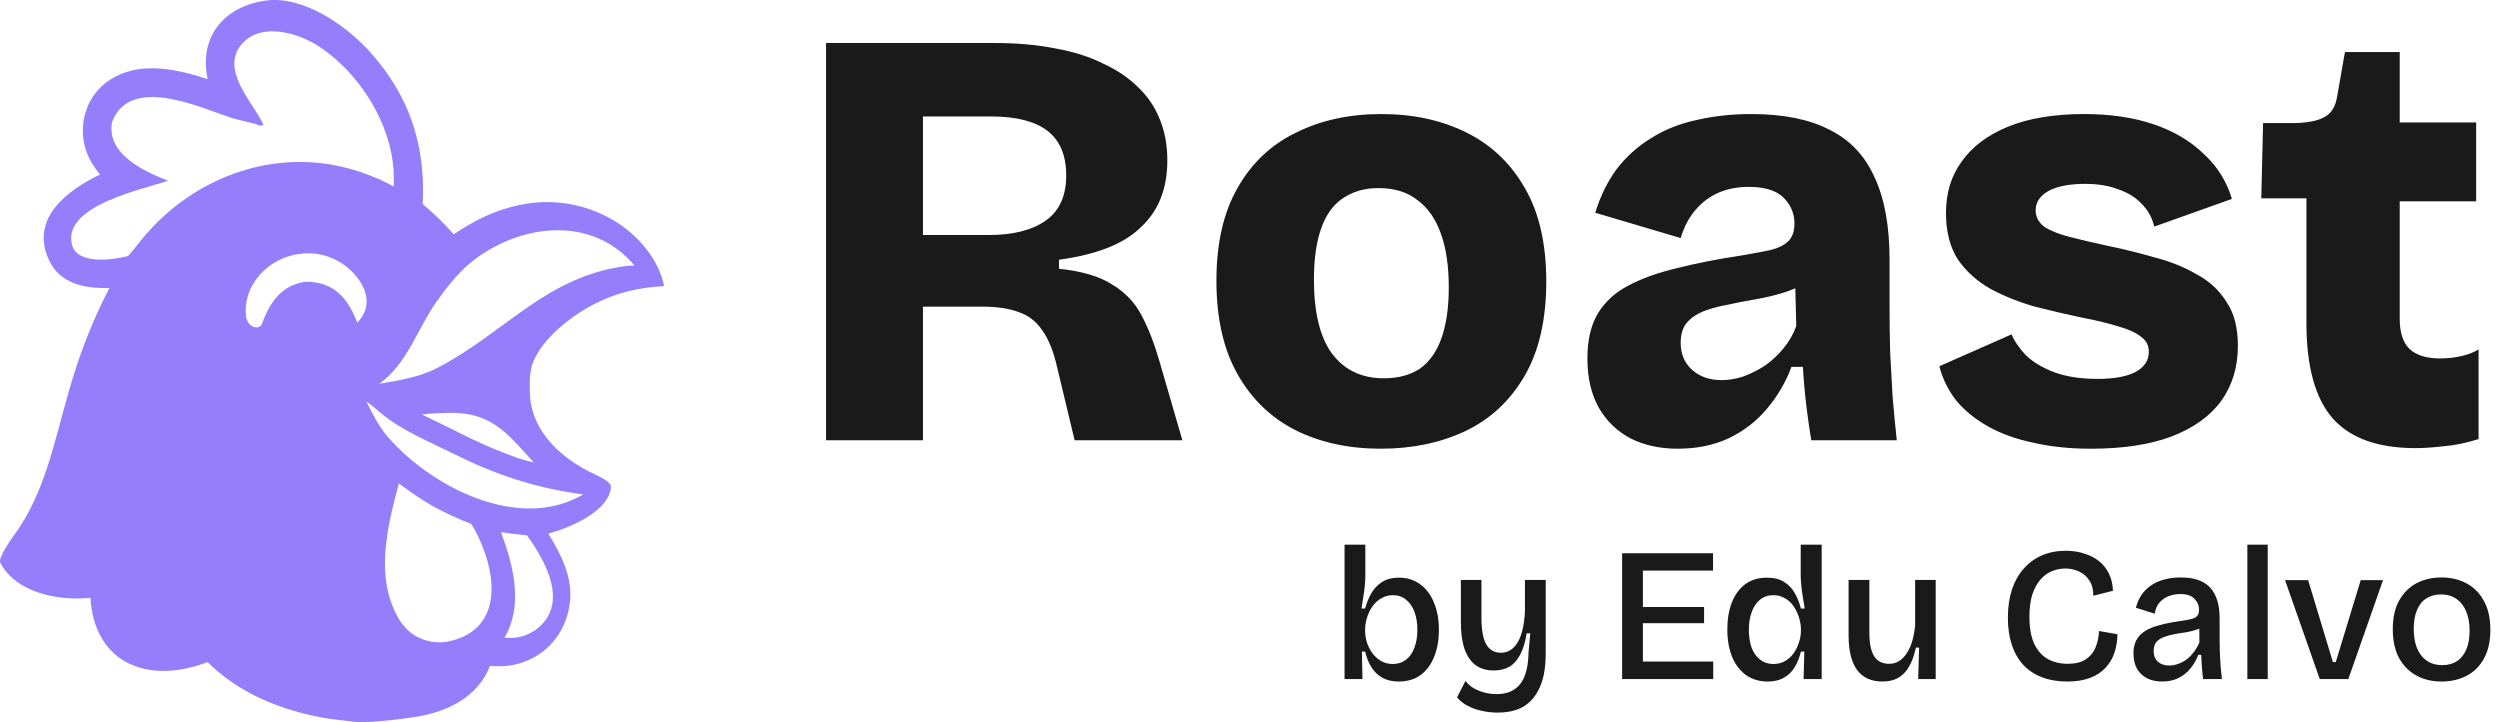 <svg width="1246" height="360" viewBox="0 0 1246 360" fill="none" xmlns="http://www.w3.org/2000/svg">
<path d="M132.319 0.314C151.097 -2.38 172.706 12.787 184.551 26.024C204.178 47.956 212.156 72.439 210.686 101.73C216.871 107.012 220.746 110.675 226.107 116.771C236.757 109.693 246.623 104.68 259.315 102.089C276.314 98.544 294.026 101.939 308.509 111.519C319.094 118.594 328.447 129.865 330.999 142.58C318.227 143.376 307.616 145.643 296.019 151.624C284.582 157.523 269.708 169.028 265.237 181.705C263.743 186.593 263.89 192.477 264.189 197.397C265.307 215.803 280.817 229.266 296.545 236.445C299.032 237.58 303.188 239.512 304.501 241.972C304.604 254.675 283.293 263.327 273.26 265.949C279.841 276.671 285.698 288.006 283.952 300.931C281.224 321.128 264.013 334.042 244.196 331.823C237.719 348.808 220.556 355.11 207.805 357.175C195.054 359.24 181.056 360.385 176.018 359.663C170.979 358.941 166.258 358.686 161.088 357.732C139.666 353.774 119.083 345.558 103.48 329.967C74.75 341.119 47.158 331.433 45.037 297.92C29.765 299.579 8.122 295.794 0.146 280.454C-1.071 278.113 5.688 268.539 7.365 266.226C22.542 245.306 27.15 219.632 34.223 195.347C39.453 176.974 45.645 160.688 54.536 143.56C42.327 143.821 29.945 141.609 24.386 129.58C14.665 108.543 34.038 94.648 49.845 86.975C48.105 84.831 46.352 82.402 45.058 79.966C41 72.495 40.173 63.69 42.772 55.594C45.288 47.736 50.386 41.864 57.693 38.086C71.895 30.742 89.076 34.731 103.468 39.427C103.303 38.529 103.152 37.628 103.015 36.725C100.024 16.722 113.04 2.934 132.319 0.314ZM198.771 240.95C193.079 262.573 186.635 287.462 198.661 308.24C201.939 313.902 206.857 317.883 213.273 319.444C216.184 320.166 219.206 320.332 222.179 319.933C247.669 315.524 248.555 292.344 240.425 272.186C238.811 268.186 237.219 264.861 234.931 261.194C219.171 254.813 212.279 250.892 198.771 240.95ZM249.871 265.717C255.948 282.063 260.914 301.819 251.409 317.883C257.803 318.092 261.139 317.594 266.719 314.109C284.166 301.487 272.075 279.902 262.624 266.792C257.98 266.36 254.381 265.999 249.779 265.182C249.809 265.36 249.84 265.539 249.871 265.717ZM182.613 200.169C185.474 205.87 188.825 212.501 192.966 217.351C213.653 241.577 254.661 263.11 285.97 248.865L290.736 246.434C266.733 243.22 247.142 236.698 225.368 225.828C213.16 219.734 200.135 214.496 189.539 205.659C188.146 204.501 183.857 200.749 182.613 200.169ZM227.294 205.807C224.635 205.716 221.974 205.745 219.318 205.895C216.524 206.051 213.039 206.146 210.352 206.642C228.53 215.163 238.943 221.604 258.714 228.51C261.147 229.208 263.594 229.943 266.054 230.531C254.095 217.432 246.258 206.58 227.294 205.807ZM316.226 132.318C294.616 106.597 258.075 111.663 234.277 131.129C228.432 135.909 222.043 144.014 217.738 150.113C207.963 163.851 203.132 181.237 189.048 191.254C198.55 189.718 209.278 187.894 217.87 183.428C251.839 165.773 272.151 137.678 312.236 132.547L316.226 132.318ZM152.312 126.256C152.01 126.276 151.709 126.297 151.407 126.318C147.239 126.714 144.571 127.279 140.735 128.897C129.608 133.592 121.45 144.704 122.544 157.058C122.828 160.126 124.615 163.147 128.002 163.198C128.76 163.21 130.146 162.533 130.388 161.853C133.991 151.715 139.734 142.233 152.069 140.441C166.235 140.228 173.328 148.4 178.079 160.823C186.399 152.183 182.454 142.01 174.765 134.747C168.726 129.013 160.633 125.953 152.312 126.256ZM159.003 23.173C147.555 15.637 127.384 10.268 118.651 24.53C111.682 37.025 126.355 51.586 131.268 62.029C130.487 62.72 130.877 62.419 129.599 62.617C126.066 61.117 118.947 59.973 114.803 58.575C98.549 53.089 64.876 37.504 55.856 60.742C52.812 76.66 71.648 85.378 83.774 90.08C72.386 94.107 31.291 102.209 35.789 121.665C38.185 132.027 55.679 129.736 63.895 127.571C66.437 124.734 68.687 121.646 71.132 118.705C97.558 86.922 140.062 72.159 179.863 85.802C182.986 86.872 186.001 88.096 189.072 89.35C191.455 90.452 193.855 91.72 196.2 92.919C197.99 66.204 180.924 37.603 159.003 23.173Z" fill="#947EFB"/>
<path d="M411.699 219.44V21.44H495.999C506.999 21.44 516.999 22.34 525.999 24.14C534.999 25.74 542.899 28.24 549.699 31.64C556.699 34.84 562.599 38.84 567.399 43.64C572.199 48.24 575.799 53.64 578.199 59.84C580.599 65.84 581.799 72.54 581.799 79.94C581.799 86.94 580.699 93.24 578.499 98.84C576.299 104.44 572.899 109.34 568.299 113.54C563.899 117.74 558.299 121.14 551.499 123.74C544.699 126.34 536.799 128.24 527.799 129.44V133.94C539.199 135.14 547.999 137.74 554.199 141.74C560.599 145.54 565.499 150.64 568.899 157.04C572.299 163.44 575.299 171.14 577.899 180.14L589.299 219.44H535.599L526.899 183.14C525.099 175.14 522.599 168.94 519.399 164.54C516.399 160.14 512.499 157.14 507.699 155.54C502.899 153.74 496.899 152.84 489.699 152.84H459.999V219.44H411.699ZM459.999 117.14H492.699C504.899 117.14 514.399 114.74 521.199 109.94C527.999 105.14 531.399 97.64 531.399 87.44C531.399 77.44 528.299 70.04 522.099 65.24C515.899 60.44 506.499 58.04 493.899 58.04H459.999V117.14ZM688.164 223.64C672.164 223.64 657.964 220.54 645.564 214.34C633.364 208.14 623.764 198.84 616.764 186.44C609.764 174.04 606.264 158.54 606.264 139.94C606.264 121.34 609.764 105.94 616.764 93.74C623.764 81.34 633.464 72.14 645.864 66.14C658.264 59.94 672.464 56.84 688.464 56.84C704.464 56.84 718.664 59.94 731.064 66.14C743.464 72.34 753.164 81.64 760.164 94.04C767.164 106.24 770.664 121.64 770.664 140.24C770.664 159.24 767.064 174.94 759.864 187.34C752.664 199.74 742.764 208.94 730.164 214.94C717.764 220.74 703.764 223.64 688.164 223.64ZM689.664 188.54C696.864 188.54 702.864 186.94 707.664 183.74C712.464 180.34 716.064 175.24 718.464 168.44C720.864 161.64 722.064 153.24 722.064 143.24C722.064 132.64 720.764 123.74 718.164 116.54C715.564 109.14 711.664 103.54 706.464 99.74C701.464 95.74 694.964 93.74 686.964 93.74C680.164 93.74 674.264 95.44 669.264 98.84C664.464 102.04 660.864 107.04 658.464 113.84C656.064 120.64 654.864 129.14 654.864 139.34C654.864 155.74 657.864 168.04 663.864 176.24C670.064 184.44 678.664 188.54 689.664 188.54ZM836.155 223.64C827.355 223.64 819.555 221.94 812.755 218.54C805.955 214.94 800.655 209.84 796.855 203.24C793.055 196.44 791.155 188.24 791.155 178.64C791.155 169.64 792.855 162.24 796.255 156.44C799.855 150.44 804.955 145.74 811.555 142.34C818.355 138.74 826.455 135.84 835.855 133.64C845.255 131.24 855.955 129.14 867.955 127.34C873.755 126.34 878.555 125.44 882.355 124.64C886.355 123.64 889.355 122.14 891.355 120.14C893.355 118.14 894.355 115.24 894.355 111.44C894.355 106.44 892.555 102.14 888.955 98.54C885.355 94.94 879.555 93.14 871.555 93.14C865.955 93.14 860.855 94.14 856.255 96.14C851.855 98.14 848.055 101.04 844.855 104.84C841.655 108.64 839.255 113.24 837.655 118.64L795.055 106.04C797.655 97.64 801.255 90.34 805.855 84.14C810.655 77.94 816.355 72.84 822.955 68.84C829.555 64.64 837.055 61.64 845.455 59.84C854.055 57.84 863.155 56.84 872.755 56.84C888.755 56.84 901.755 59.44 911.755 64.64C921.955 69.64 929.455 77.54 934.255 88.34C939.255 98.94 941.755 112.64 941.755 129.44V153.74C941.755 160.94 941.855 168.24 942.055 175.64C942.455 182.84 942.855 190.14 943.255 197.54C943.855 204.74 944.555 212.04 945.355 219.44H902.755C901.955 214.84 901.155 209.34 900.355 202.94C899.555 196.34 898.955 189.64 898.555 182.84H892.855C890.055 190.44 885.955 197.44 880.555 203.84C875.355 210.04 868.955 214.94 861.355 218.54C853.955 221.94 845.555 223.64 836.155 223.64ZM858.055 189.44C861.655 189.44 865.255 188.84 868.855 187.64C872.655 186.24 876.255 184.44 879.655 182.24C883.055 179.84 886.155 176.94 888.955 173.54C891.755 170.14 893.855 166.44 895.255 162.44L894.655 138.74L901.255 140.24C897.455 142.64 893.255 144.54 888.655 145.94C884.055 147.34 879.355 148.44 874.555 149.24C869.955 150.04 865.355 150.94 860.755 151.94C856.355 152.74 852.355 153.84 848.755 155.24C845.355 156.64 842.655 158.54 840.655 160.94C838.655 163.34 837.655 166.64 837.655 170.84C837.655 176.44 839.555 180.94 843.355 184.34C847.155 187.74 852.055 189.44 858.055 189.44ZM1042.17 223.64C1031.57 223.64 1021.97 222.64 1013.37 220.64C1004.77 218.84 997.273 216.14 990.873 212.54C984.473 208.94 979.173 204.64 974.973 199.64C970.973 194.44 968.173 188.74 966.573 182.54L1002.57 166.64C1003.97 170.04 1006.37 173.54 1009.77 177.14C1013.37 180.54 1018.07 183.34 1023.87 185.54C1029.87 187.74 1037.07 188.84 1045.47 188.84C1053.47 188.84 1059.67 187.74 1064.07 185.54C1068.67 183.14 1070.97 179.74 1070.97 175.34C1070.97 172.14 1069.67 169.64 1067.07 167.84C1064.67 165.84 1060.97 164.14 1055.97 162.74C1050.97 161.14 1044.77 159.64 1037.37 158.24C1029.77 156.64 1022.07 154.84 1014.27 152.84C1006.47 150.64 999.173 147.74 992.373 144.14C985.573 140.34 980.073 135.44 975.873 129.44C971.873 123.24 969.873 115.44 969.873 106.04C969.873 96.24 972.473 87.74 977.673 80.54C982.873 73.14 990.573 67.34 1000.77 63.14C1011.17 58.94 1023.77 56.84 1038.57 56.84C1051.77 56.84 1063.37 58.54 1073.37 61.94C1083.37 65.34 1091.67 70.24 1098.27 76.64C1105.07 82.84 1109.77 90.34 1112.37 99.14L1073.67 112.94C1072.67 108.54 1070.57 104.74 1067.37 101.54C1064.37 98.34 1060.47 95.94 1055.67 94.34C1051.07 92.54 1045.57 91.64 1039.17 91.64C1031.37 91.64 1025.27 92.84 1020.87 95.24C1016.67 97.64 1014.57 100.84 1014.57 104.84C1014.57 108.04 1015.97 110.74 1018.77 112.94C1021.77 114.94 1025.97 116.64 1031.37 118.04C1036.77 119.44 1043.17 120.94 1050.57 122.54C1058.37 124.14 1066.07 126.04 1073.67 128.24C1081.47 130.24 1088.47 133.04 1094.67 136.64C1101.07 140.04 1106.07 144.64 1109.67 150.44C1113.47 156.04 1115.37 163.34 1115.37 172.34C1115.37 182.94 1112.57 192.14 1106.97 199.94C1101.37 207.54 1093.07 213.44 1082.07 217.64C1071.27 221.64 1057.97 223.64 1042.17 223.64ZM1203.82 223.34C1185.22 223.34 1171.52 218.44 1162.72 208.64C1153.92 198.64 1149.52 182.74 1149.52 160.94V98.84H1127.02L1127.92 61.34H1144.12C1150.52 61.14 1155.32 60.14 1158.52 58.34C1161.92 56.54 1164.02 53.14 1164.82 48.14L1168.72 25.94H1196.02V61.04H1234.12V100.34H1196.02V158.84C1196.02 165.64 1197.62 170.64 1200.82 173.84C1204.22 177.04 1209.32 178.64 1216.12 178.64C1219.92 178.64 1223.52 178.24 1226.92 177.44C1230.32 176.64 1233.12 175.54 1235.32 174.14V218.84C1228.92 220.84 1223.02 222.04 1217.62 222.44C1212.42 223.04 1207.82 223.34 1203.82 223.34Z" fill="#1A1A1A"/>
<path d="M697.104 339.675C693.938 339.675 691.214 339.042 688.934 337.775C686.718 336.509 684.913 334.767 683.519 332.55C682.126 330.334 681.081 327.737 680.384 324.76H678.769L679.054 338.44H670.124V314.12V271.465H680.479V287.14C680.479 288.724 680.384 290.434 680.194 292.27C680.004 294.044 679.751 295.88 679.434 297.78C679.181 299.617 678.896 301.454 678.579 303.29H680.384C681.144 300.44 682.189 297.875 683.519 295.595C684.913 293.252 686.718 291.384 688.934 289.99C691.151 288.597 693.906 287.9 697.199 287.9C701.316 287.9 704.863 289.009 707.839 291.225C710.816 293.379 713.096 296.419 714.679 300.345C716.326 304.209 717.149 308.737 717.149 313.93C717.149 318.997 716.358 323.462 714.774 327.325C713.254 331.189 711.006 334.229 708.029 336.445C705.053 338.599 701.411 339.675 697.104 339.675ZM694.159 330.935C696.693 330.935 698.878 330.239 700.714 328.845C702.551 327.452 703.944 325.489 704.894 322.955C705.908 320.359 706.414 317.35 706.414 313.93C706.414 310.574 705.939 307.597 704.989 305C704.039 302.404 702.646 300.377 700.809 298.92C699.036 297.4 696.851 296.64 694.254 296.64C692.418 296.64 690.739 297.02 689.219 297.78C687.763 298.477 686.464 299.427 685.324 300.63C684.248 301.834 683.329 303.164 682.569 304.62C681.873 306.077 681.334 307.565 680.954 309.085C680.574 310.605 680.384 311.999 680.384 313.265V314.595C680.384 316.305 680.669 318.142 681.239 320.105C681.873 322.005 682.759 323.779 683.899 325.425C685.103 327.072 686.559 328.402 688.269 329.415C689.979 330.429 691.943 330.935 694.159 330.935ZM746.343 355.16C743.81 355.16 741.245 354.875 738.648 354.305C736.115 353.799 733.772 352.975 731.618 351.835C729.465 350.759 727.66 349.334 726.203 347.56L730.383 339.39C732.03 341.544 734.247 343.159 737.033 344.235C739.82 345.375 742.765 345.945 745.868 345.945C749.415 345.945 752.328 345.185 754.608 343.665C756.952 342.209 758.725 339.929 759.928 336.825C761.132 333.722 761.765 329.827 761.828 325.14L762.683 315.64H760.878C760.182 320.137 759.073 323.747 757.553 326.47C756.097 329.194 754.292 331.157 752.138 332.36C749.985 333.564 747.452 334.165 744.538 334.165C740.928 334.165 737.888 333.279 735.418 331.505C733.012 329.669 731.175 326.977 729.908 323.43C728.705 319.82 728.103 315.419 728.103 310.225V289.04H738.363V307.945C738.363 313.962 739.155 318.364 740.738 321.15C742.385 323.937 744.823 325.33 748.053 325.33C749.827 325.33 751.41 324.887 752.803 324C754.197 323.114 755.4 321.815 756.413 320.105C757.49 318.332 758.313 316.147 758.883 313.55C759.517 310.954 759.897 307.945 760.023 304.525V289.04H770.378V325.615C770.378 329.542 770.062 333.089 769.428 336.255C768.795 339.359 767.813 342.082 766.483 344.425C765.217 346.832 763.633 348.827 761.733 350.41C759.833 352.057 757.585 353.26 754.988 354.02C752.455 354.78 749.573 355.16 746.343 355.16ZM808.465 338.44V275.74H818.82V338.44H808.465ZM814.545 338.44V329.7H853.875V338.44H814.545ZM814.545 310.605V302.53H849.315V310.605H814.545ZM814.545 284.385V275.74H853.78V284.385H814.545ZM881.039 339.675C876.859 339.675 873.249 338.599 870.209 336.445C867.169 334.229 864.858 331.189 863.274 327.325C861.691 323.399 860.899 318.87 860.899 313.74C860.899 308.737 861.628 304.304 863.084 300.44C864.604 296.514 866.821 293.442 869.734 291.225C872.711 289.009 876.353 287.9 880.659 287.9C884.079 287.9 886.898 288.597 889.114 289.99C891.331 291.32 893.104 293.157 894.434 295.5C895.828 297.844 896.873 300.44 897.569 303.29H899.469C899.153 301.454 898.836 299.554 898.519 297.59C898.203 295.564 897.949 293.632 897.759 291.795C897.569 289.895 897.474 288.217 897.474 286.76V271.465H907.924V314.12V338.44H898.899L899.279 324.76H897.569C896.809 327.864 895.733 330.524 894.339 332.74C892.946 334.957 891.141 336.667 888.924 337.87C886.771 339.074 884.143 339.675 881.039 339.675ZM883.889 330.935C886.106 330.935 888.069 330.429 889.779 329.415C891.489 328.402 892.914 327.072 894.054 325.425C895.194 323.779 896.049 322.005 896.619 320.105C897.253 318.142 897.569 316.305 897.569 314.595V313.265C897.569 311.999 897.379 310.637 896.999 309.18C896.683 307.66 896.144 306.172 895.384 304.715C894.688 303.195 893.801 301.834 892.724 300.63C891.648 299.427 890.349 298.477 888.829 297.78C887.373 297.02 885.726 296.64 883.889 296.64C881.229 296.64 878.981 297.4 877.144 298.92C875.371 300.377 874.009 302.404 873.059 305C872.109 307.597 871.634 310.574 871.634 313.93C871.634 317.35 872.109 320.359 873.059 322.955C874.073 325.489 875.498 327.452 877.334 328.845C879.171 330.239 881.356 330.935 883.889 330.935ZM938.247 339.675C932.674 339.675 928.462 337.775 925.612 333.975C922.762 330.112 921.337 324.317 921.337 316.59V289.04H931.692V315.45C931.692 320.644 932.484 324.507 934.067 327.04C935.65 329.574 938.152 330.84 941.572 330.84C943.472 330.84 945.15 330.365 946.607 329.415C948.064 328.465 949.33 327.135 950.407 325.425C951.547 323.715 952.434 321.72 953.067 319.44C953.764 317.097 954.239 314.532 954.492 311.745V289.04H964.752V317.92V338.44H956.012L956.487 322.765H954.872C954.049 326.692 952.877 329.922 951.357 332.455C949.9 334.925 948.064 336.762 945.847 337.965C943.694 339.105 941.16 339.675 938.247 339.675ZM1030.28 339.675C1025.65 339.675 1021.5 338.979 1017.83 337.585C1014.16 336.192 1011.05 334.165 1008.52 331.505C1005.99 328.782 1004.06 325.457 1002.73 321.53C1001.4 317.54 1000.73 312.98 1000.73 307.85C1000.73 302.657 1001.4 298.002 1002.73 293.885C1004.12 289.769 1006.08 286.285 1008.62 283.435C1011.15 280.522 1014.19 278.305 1017.74 276.785C1021.28 275.265 1025.24 274.505 1029.61 274.505C1032.97 274.505 1036.07 274.98 1038.92 275.93C1041.77 276.817 1044.24 278.115 1046.33 279.825C1048.42 281.535 1050.04 283.625 1051.18 286.095C1052.38 288.565 1053.01 291.352 1053.08 294.455L1043.29 296.925C1043.35 293.885 1042.72 291.384 1041.39 289.42C1040.12 287.394 1038.41 285.874 1036.26 284.86C1034.11 283.847 1031.8 283.34 1029.33 283.34C1027.05 283.34 1024.83 283.784 1022.68 284.67C1020.52 285.557 1018.59 286.982 1016.88 288.945C1015.23 290.845 1013.9 293.315 1012.89 296.355C1011.94 299.395 1011.47 303.069 1011.47 307.375C1011.47 312.885 1012.26 317.382 1013.84 320.865C1015.49 324.285 1017.74 326.819 1020.59 328.465C1023.5 330.049 1026.82 330.84 1030.56 330.84C1034.3 330.84 1037.27 330.112 1039.49 328.655C1041.71 327.199 1043.32 325.267 1044.34 322.86C1045.41 320.39 1046.01 317.604 1046.14 314.5L1055.36 316.115C1055.29 319.345 1054.79 322.417 1053.84 325.33C1052.89 328.18 1051.4 330.682 1049.37 332.835C1047.41 334.989 1044.84 336.667 1041.68 337.87C1038.51 339.074 1034.71 339.675 1030.28 339.675ZM1077.57 339.675C1074.85 339.675 1072.41 339.169 1070.26 338.155C1068.11 337.079 1066.4 335.495 1065.13 333.405C1063.93 331.315 1063.32 328.719 1063.32 325.615C1063.32 323.145 1063.77 321.024 1064.65 319.25C1065.6 317.414 1067 315.894 1068.83 314.69C1070.73 313.424 1073.14 312.41 1076.05 311.65C1078.97 310.827 1082.42 310.13 1086.41 309.56C1088.63 309.244 1090.43 308.927 1091.82 308.61C1093.28 308.294 1094.33 307.787 1094.96 307.09C1095.66 306.394 1096 305.349 1096 303.955C1096 301.802 1095.24 299.965 1093.72 298.445C1092.27 296.862 1089.89 296.07 1086.6 296.07C1084.76 296.07 1082.93 296.387 1081.09 297.02C1079.32 297.654 1077.76 298.699 1076.43 300.155C1075.17 301.549 1074.31 303.449 1073.87 305.855L1064.56 302.91C1065.13 300.504 1066.05 298.382 1067.31 296.545C1068.58 294.645 1070.16 293.062 1072.06 291.795C1073.96 290.465 1076.15 289.484 1078.62 288.85C1081.15 288.154 1083.91 287.805 1086.88 287.805C1091.25 287.805 1094.86 288.534 1097.71 289.99C1100.56 291.447 1102.69 293.695 1104.08 296.735C1105.54 299.712 1106.26 303.544 1106.26 308.23V318.3C1106.26 320.39 1106.3 322.607 1106.36 324.95C1106.49 327.23 1106.61 329.542 1106.74 331.885C1106.93 334.165 1107.15 336.35 1107.4 338.44H1098C1097.81 336.54 1097.62 334.577 1097.43 332.55C1097.3 330.524 1097.18 328.465 1097.05 326.375H1095.62C1094.74 328.782 1093.47 330.999 1091.82 333.025C1090.24 335.052 1088.25 336.667 1085.84 337.87C1083.5 339.074 1080.74 339.675 1077.57 339.675ZM1081.18 331.695C1082.51 331.695 1083.84 331.474 1085.17 331.03C1086.57 330.587 1087.93 329.922 1089.26 329.035C1090.65 328.085 1091.92 326.882 1093.06 325.425C1094.26 323.969 1095.31 322.227 1096.19 320.2L1096.1 311.27L1098.57 311.745C1097.49 312.695 1096.13 313.424 1094.48 313.93C1092.9 314.437 1091.16 314.849 1089.26 315.165C1087.36 315.419 1085.46 315.735 1083.56 316.115C1081.72 316.432 1080.01 316.907 1078.43 317.54C1076.91 318.11 1075.67 318.934 1074.72 320.01C1073.84 321.087 1073.39 322.575 1073.39 324.475C1073.39 326.819 1074.12 328.624 1075.58 329.89C1077.04 331.094 1078.9 331.695 1081.18 331.695ZM1120.08 338.44V271.465H1130.24V338.44H1120.08ZM1156.16 338.44L1138.87 289.135H1150.37L1162.72 329.985H1164.14L1176.59 289.135H1187.7L1170.41 338.44H1156.16ZM1216.88 339.675C1212.13 339.675 1207.92 338.662 1204.24 336.635C1200.57 334.609 1197.69 331.664 1195.6 327.8C1193.57 323.937 1192.56 319.187 1192.56 313.55C1192.56 307.787 1193.64 303.005 1195.79 299.205C1197.94 295.405 1200.82 292.555 1204.43 290.655C1208.11 288.755 1212.22 287.805 1216.78 287.805C1221.47 287.805 1225.65 288.787 1229.32 290.75C1233 292.714 1235.88 295.627 1237.97 299.49C1240.12 303.354 1241.2 308.167 1241.2 313.93C1241.2 319.63 1240.12 324.412 1237.97 328.275C1235.88 332.075 1233 334.925 1229.32 336.825C1225.65 338.725 1221.5 339.675 1216.88 339.675ZM1217.26 331.505C1220.11 331.505 1222.55 330.84 1224.57 329.51C1226.6 328.18 1228.15 326.217 1229.23 323.62C1230.31 321.024 1230.84 317.92 1230.84 314.31C1230.84 310.574 1230.27 307.375 1229.13 304.715C1227.99 301.992 1226.35 299.902 1224.19 298.445C1222.1 296.989 1219.54 296.26 1216.5 296.26C1213.78 296.26 1211.37 296.925 1209.28 298.255C1207.25 299.522 1205.7 301.454 1204.62 304.05C1203.55 306.584 1203.01 309.687 1203.01 313.36C1203.01 319.124 1204.28 323.589 1206.81 326.755C1209.34 329.922 1212.83 331.505 1217.26 331.505Z" fill="#1A1A1A"/>
</svg>
